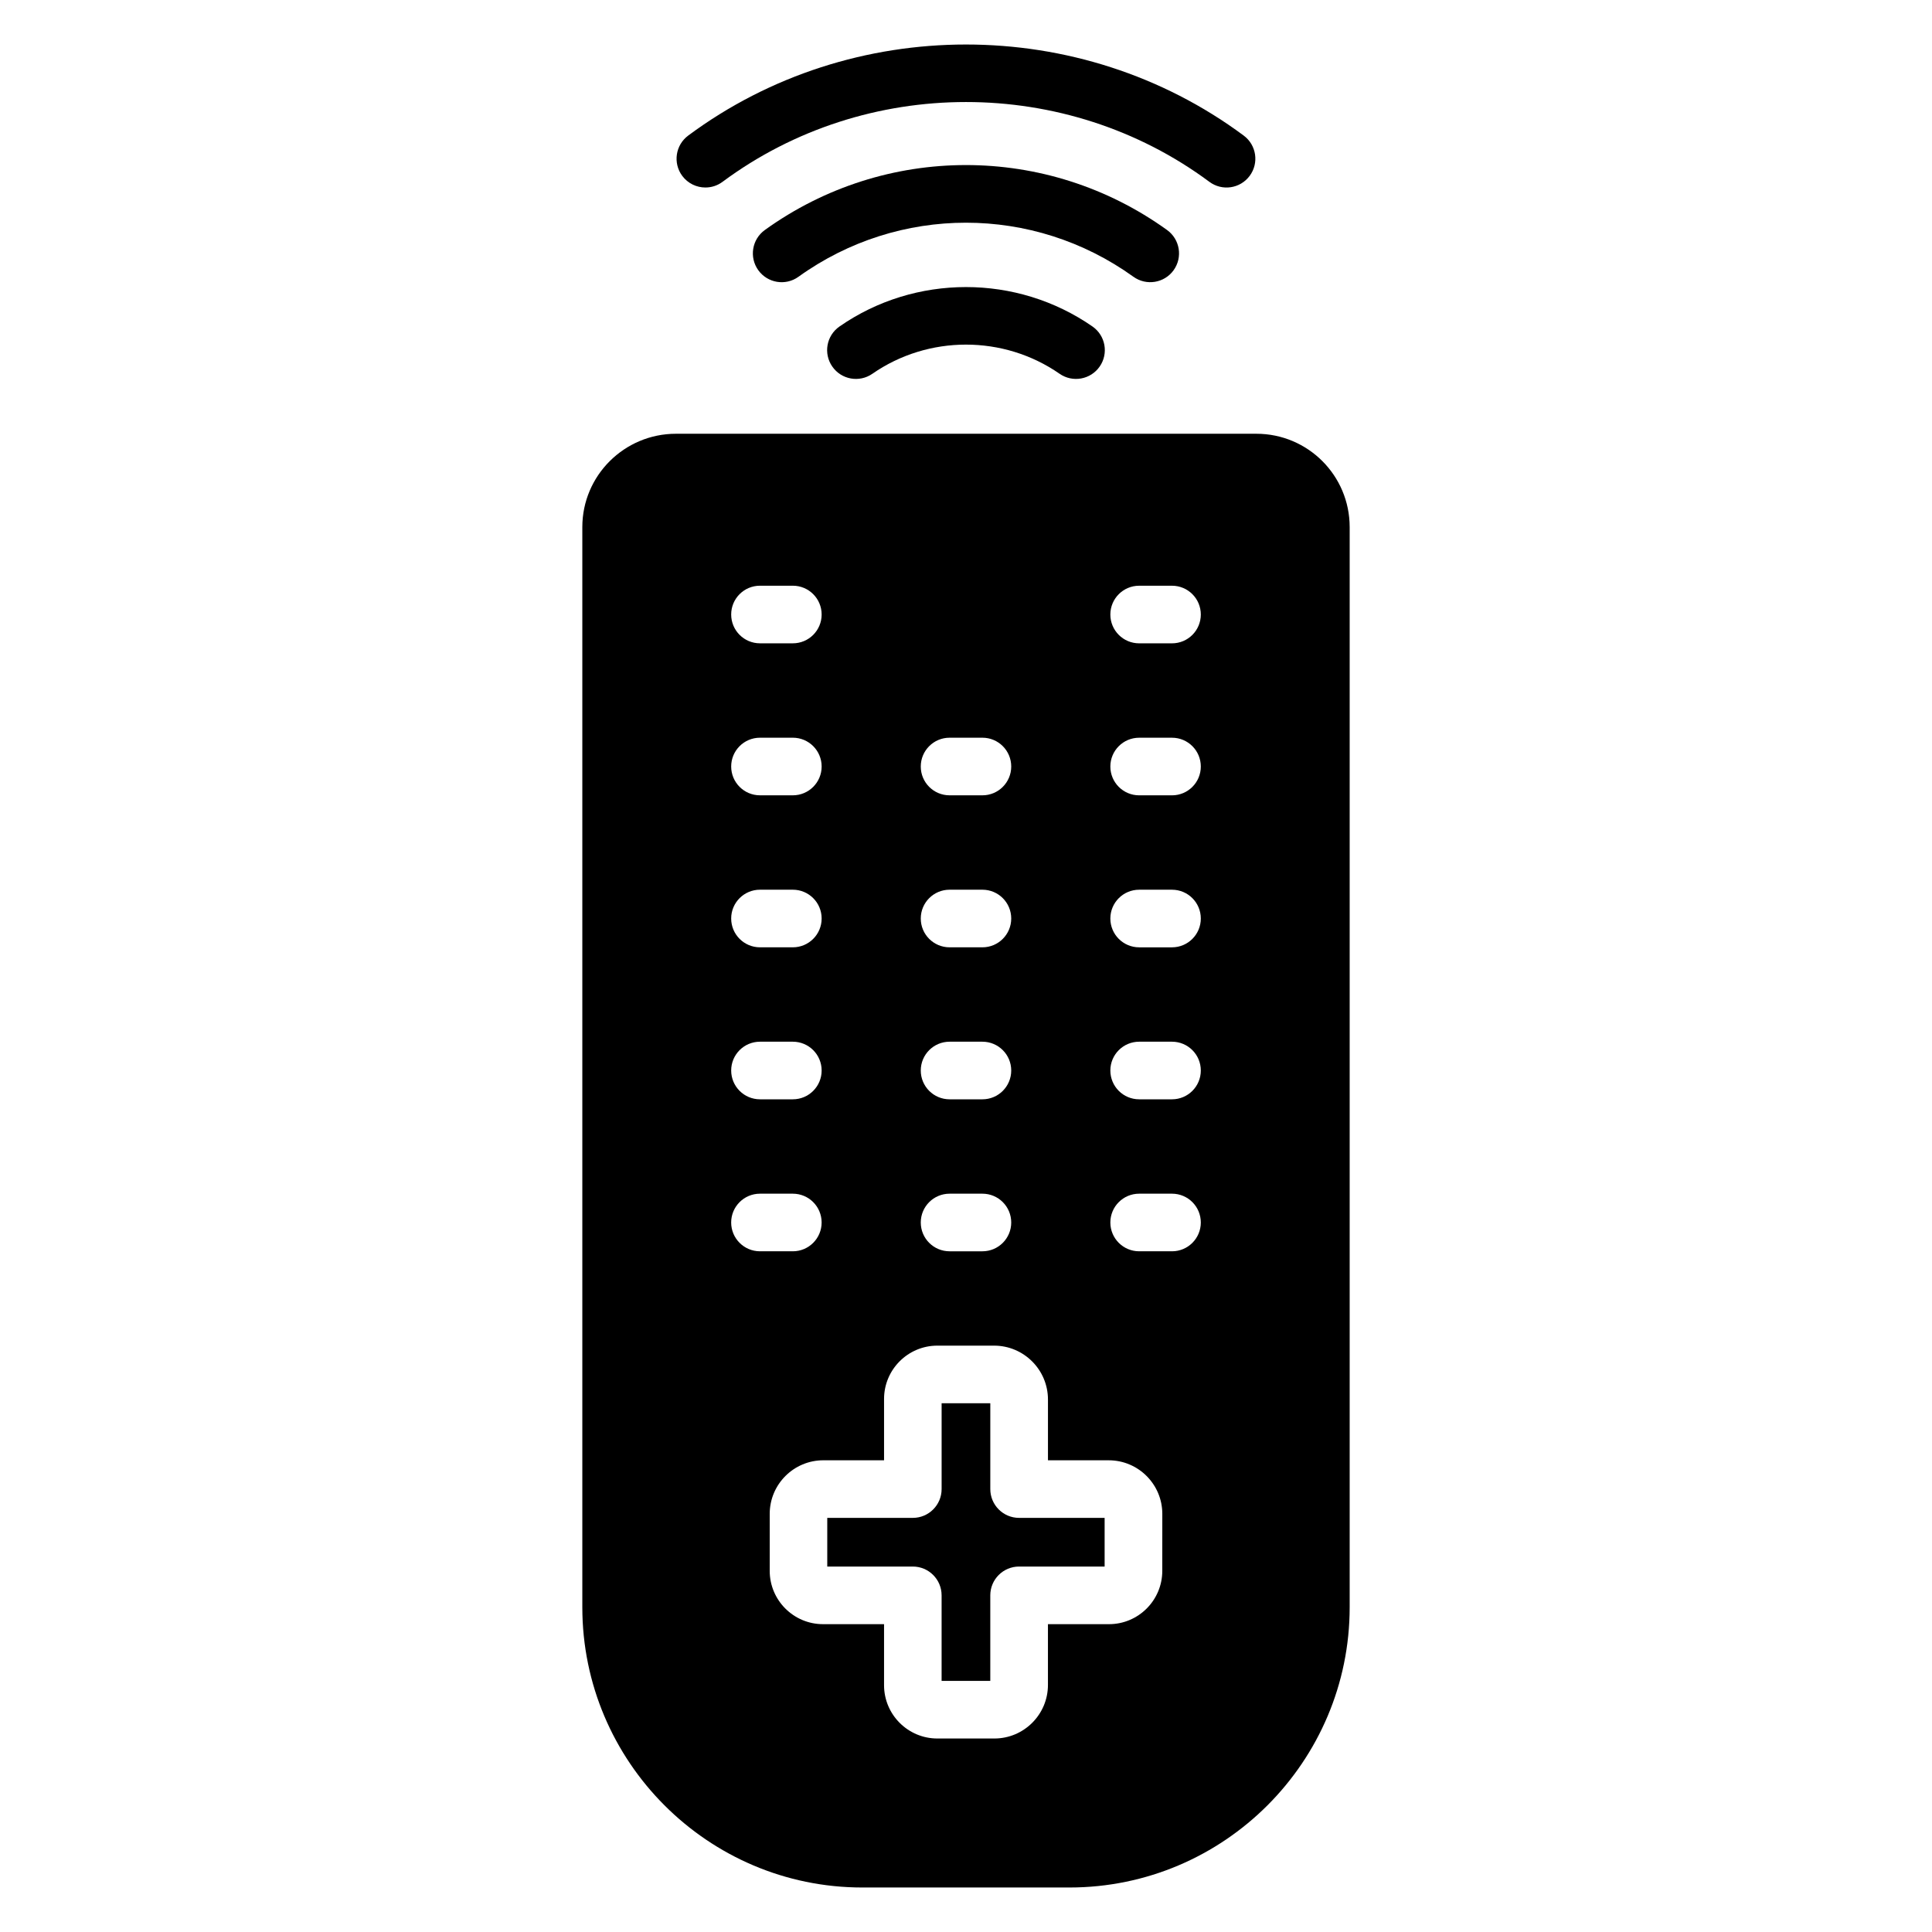 <?xml version="1.0" encoding="UTF-8"?>
<!-- Uploaded to: SVG Find, www.svgrepo.com, Generator: SVG Find Mixer Tools -->
<svg fill="#000000" width="800px" height="800px" version="1.1" viewBox="144 144 512 512" xmlns="http://www.w3.org/2000/svg">
 <g>
  <path d="m406.44 538.62v-22.75h-12.902v22.75c0 4.215-3.414 7.633-7.633 7.633h-22.672v12.898h22.668c4.219 0 7.633 3.418 7.633 7.633v22.668h12.902v-22.668c0-4.215 3.414-7.633 7.633-7.633h22.668v-12.898h-22.668c-4.215 0-7.629-3.418-7.629-7.633z"/>
  <path d="m476.95 258.95h-153.82c-13.664 0-24.809 11.07-24.809 24.734v286.25c0 40.914 33.281 74.273 74.199 74.273h54.883c40.992 0 74.273-33.359 74.273-74.273v-286.25c0-13.668-11.066-24.734-24.73-24.734zm-81.305 80.551h8.707c4.219 0 7.633 3.418 7.633 7.633s-3.414 7.633-7.633 7.633h-8.707c-4.219 0-7.633-3.418-7.633-7.633s3.414-7.633 7.633-7.633zm0 40.281h8.707c4.219 0 7.633 3.418 7.633 7.633s-3.414 7.633-7.633 7.633h-8.707c-4.219 0-7.633-3.418-7.633-7.633s3.414-7.633 7.633-7.633zm0 40.281h8.707c4.219 0 7.633 3.418 7.633 7.633s-3.414 7.633-7.633 7.633h-8.707c-4.219 0-7.633-3.418-7.633-7.633s3.414-7.633 7.633-7.633zm0 40.277h8.707c4.219 0 7.633 3.418 7.633 7.633s-3.414 7.633-7.633 7.633h-8.707c-4.219 0-7.633-3.418-7.633-7.633s3.414-7.633 7.633-7.633zm-50.242-161.12h8.707c4.219 0 7.633 3.418 7.633 7.633s-3.414 7.633-7.633 7.633h-8.707c-4.219 0-7.633-3.418-7.633-7.633-0.004-4.215 3.41-7.633 7.633-7.633zm0 40.281h8.707c4.219 0 7.633 3.418 7.633 7.633s-3.414 7.633-7.633 7.633h-8.707c-4.219 0-7.633-3.418-7.633-7.633-0.004-4.215 3.41-7.633 7.633-7.633zm0 40.281h8.707c4.219 0 7.633 3.418 7.633 7.633s-3.414 7.633-7.633 7.633h-8.707c-4.219 0-7.633-3.418-7.633-7.633-0.004-4.215 3.41-7.633 7.633-7.633zm0 40.281h8.707c4.219 0 7.633 3.418 7.633 7.633s-3.414 7.633-7.633 7.633h-8.707c-4.219 0-7.633-3.418-7.633-7.633-0.004-4.215 3.41-7.633 7.633-7.633zm-7.637 47.91c0-4.215 3.414-7.633 7.633-7.633h8.707c4.219 0 7.633 3.418 7.633 7.633s-3.414 7.633-7.633 7.633h-8.707c-4.219 0-7.633-3.418-7.633-7.633zm114.25 92.328c0 7.785-6.336 14.121-14.117 14.121h-16.184v16.105c0 7.828-6.375 14.195-14.199 14.195h-15.109c-7.789 0-14.125-6.336-14.125-14.121v-16.18h-16.184c-7.781 0-14.117-6.336-14.117-14.121v-15.113c0-7.828 6.375-14.195 14.199-14.195h16.102v-16.262c0-7.785 6.336-14.121 14.125-14.121h15.035c7.871 0 14.277 6.402 14.277 14.277v16.109h16.109c7.828 0 14.195 6.371 14.195 14.195zm2.578-84.695h-8.707c-4.219 0-7.633-3.418-7.633-7.633s3.414-7.633 7.633-7.633h8.707c4.219 0 7.633 3.418 7.633 7.633s-3.414 7.633-7.633 7.633zm0-40.277h-8.707c-4.219 0-7.633-3.418-7.633-7.633s3.414-7.633 7.633-7.633h8.707c4.219 0 7.633 3.418 7.633 7.633s-3.414 7.633-7.633 7.633zm0-40.277h-8.707c-4.219 0-7.633-3.418-7.633-7.633 0-4.215 3.414-7.633 7.633-7.633h8.707c4.219 0 7.633 3.418 7.633 7.633 0 4.215-3.414 7.633-7.633 7.633zm0-40.281h-8.707c-4.219 0-7.633-3.418-7.633-7.633 0-4.215 3.414-7.633 7.633-7.633h8.707c4.219 0 7.633 3.418 7.633 7.633 0 4.215-3.414 7.633-7.633 7.633zm0-40.281h-8.707c-4.219 0-7.633-3.418-7.633-7.633 0-4.215 3.414-7.633 7.633-7.633h8.707c4.219 0 7.633 3.418 7.633 7.633 0 4.215-3.414 7.633-7.633 7.633z"/>
  <path d="m330.94 193.69c1.582 0 3.176-0.488 4.539-1.504 37.98-28.191 91.035-28.199 129.02 0 3.383 2.523 8.164 1.809 10.676-1.578 2.512-3.383 1.812-8.168-1.582-10.68-43.32-32.176-103.87-32.176-147.21 0-3.383 2.512-4.094 7.293-1.582 10.68 1.504 2.016 3.809 3.082 6.141 3.082z"/>
  <path d="m455.02 215.61c2.461-3.422 1.684-8.191-1.738-10.656-31.875-22.953-74.719-22.945-106.59 0-3.422 2.465-4.195 7.234-1.738 10.656 2.469 3.422 7.231 4.207 10.652 1.734 26.562-19.105 62.215-19.098 88.762 0 3.414 2.457 8.188 1.691 10.656-1.734z"/>
  <path d="m366.48 230.52c-3.465 2.402-4.324 7.16-1.914 10.621 2.398 3.461 7.156 4.32 10.621 1.914 14.828-10.297 34.762-10.312 49.617 0 3.449 2.402 8.215 1.551 10.621-1.914 2.406-3.461 1.551-8.219-1.914-10.621-20.059-13.93-47-13.922-67.031 0z"/>
 </g>
</svg>